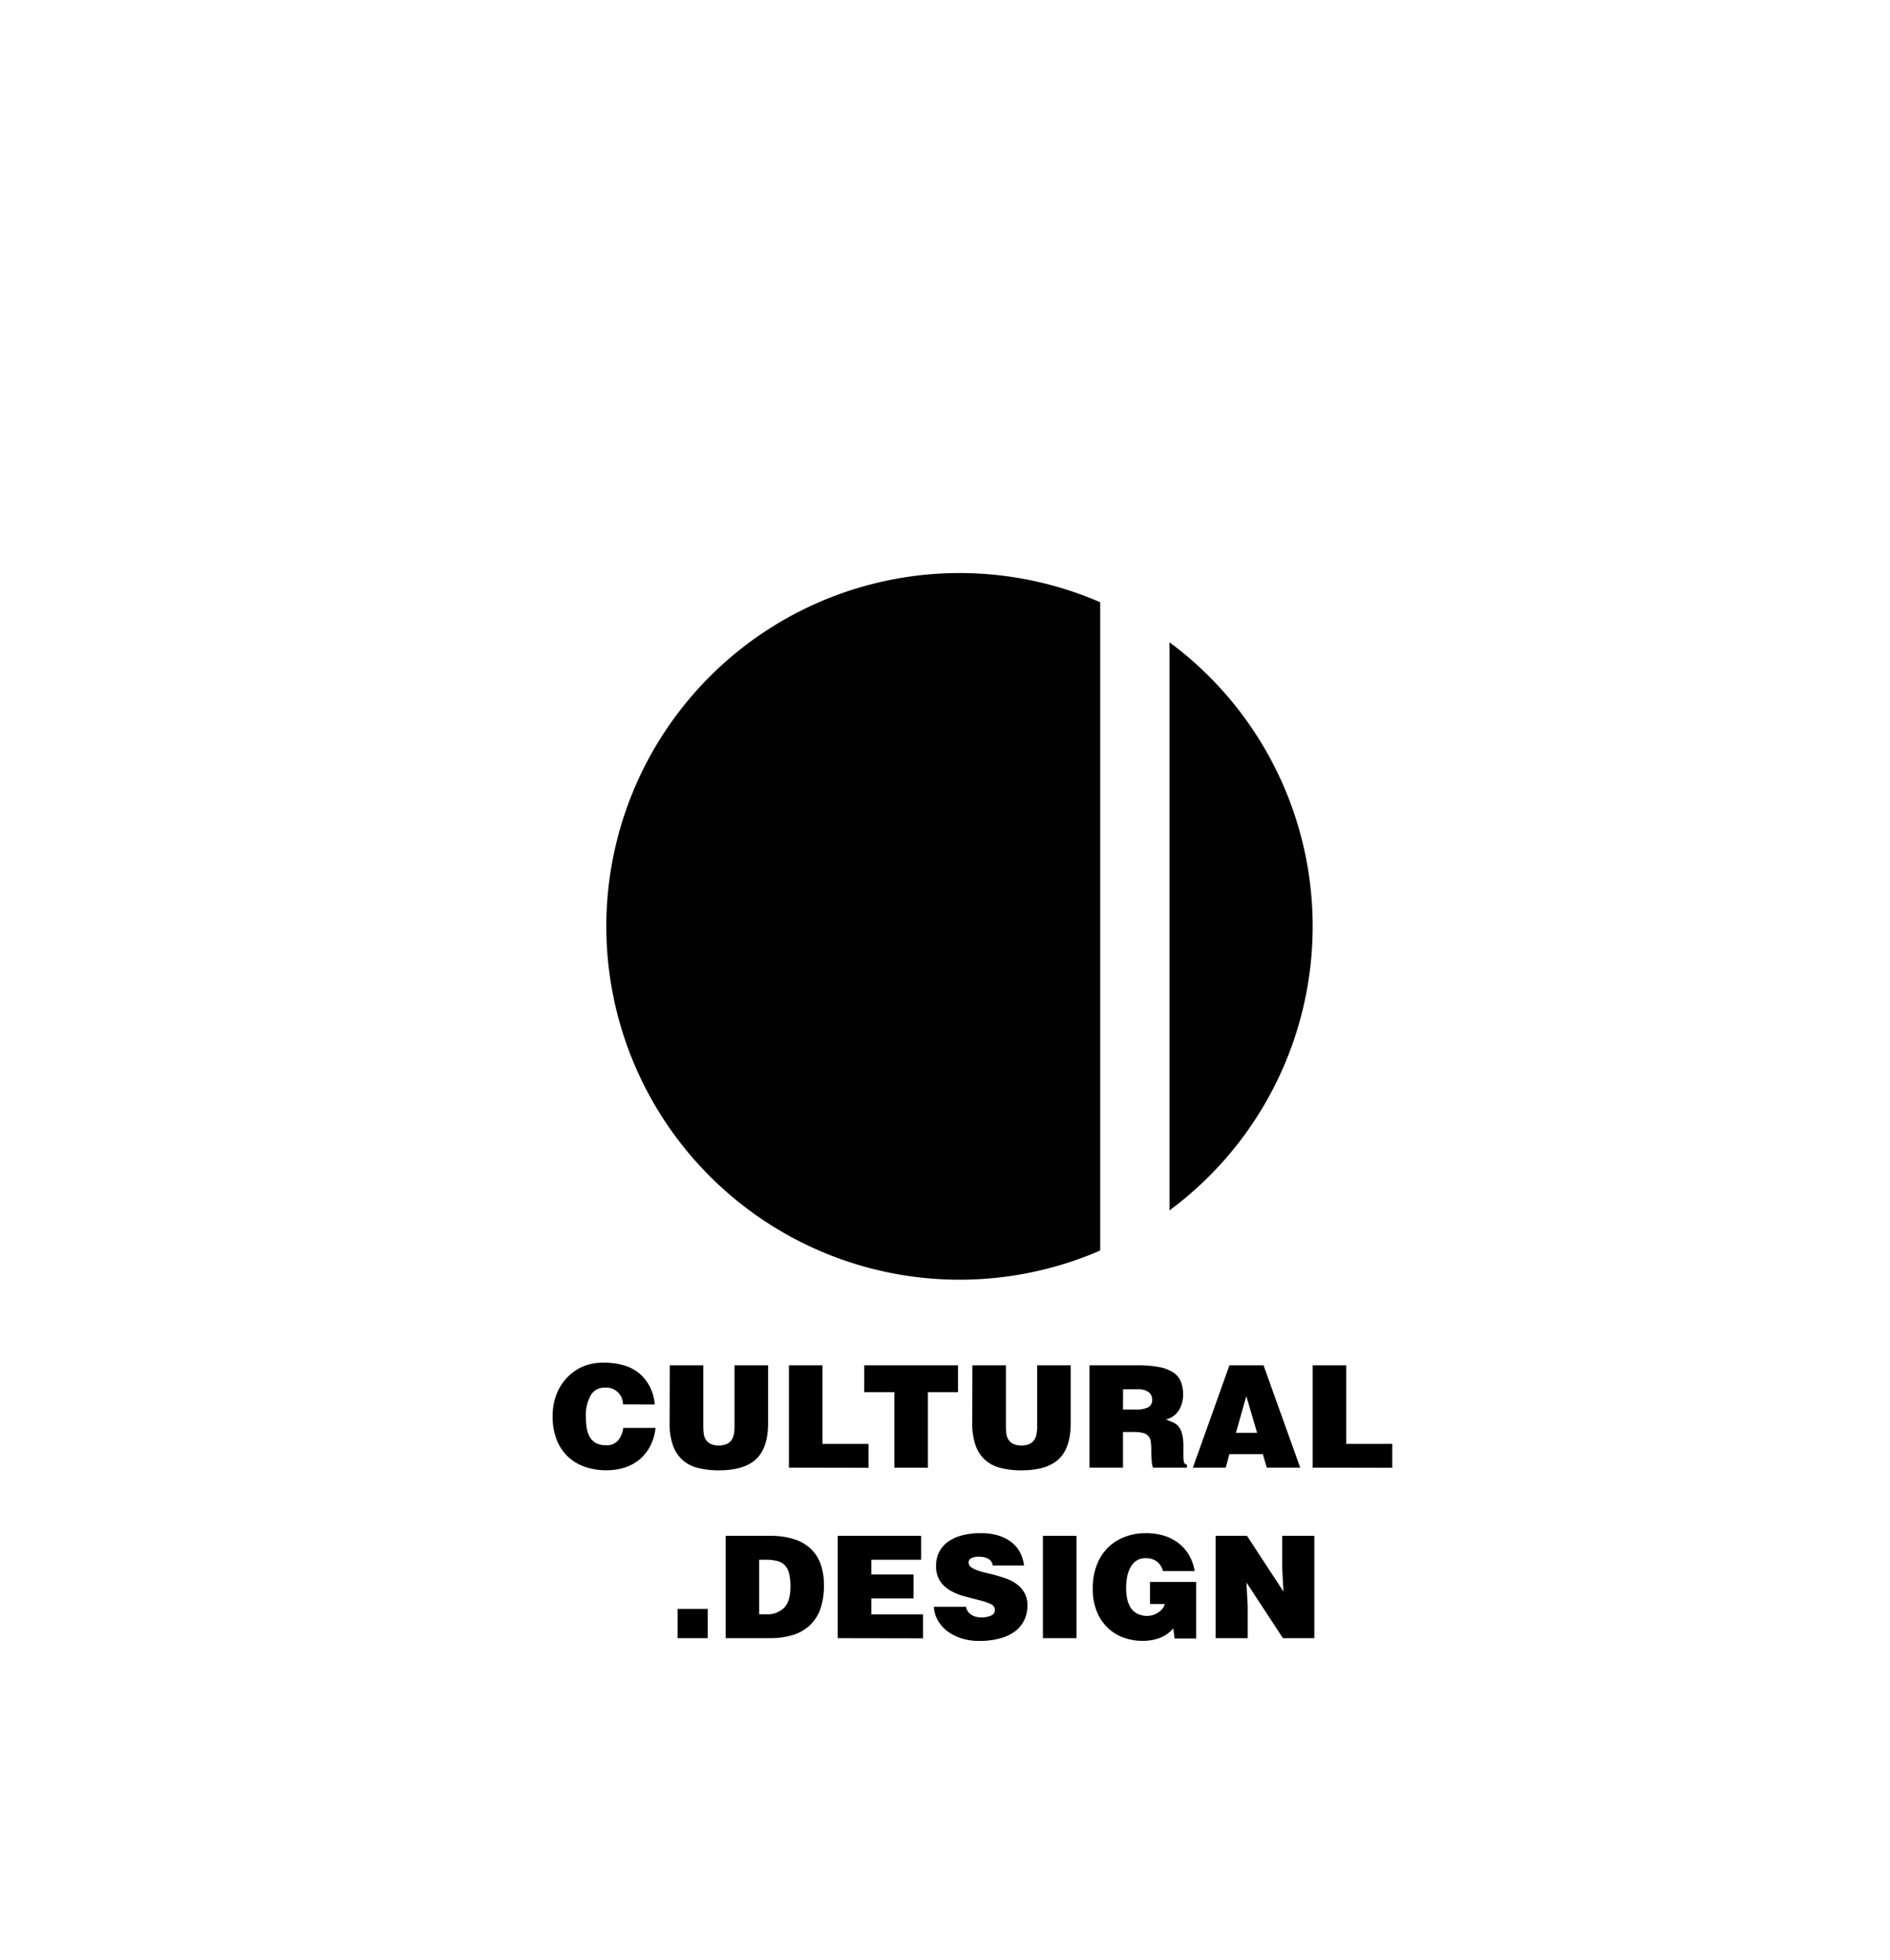 <?xml version="1.0" encoding="UTF-8"?> <svg xmlns="http://www.w3.org/2000/svg" id="Layer_1" data-name="Layer 1" viewBox="0 0 511.92 530.78"><defs><style>.cls-1{fill:#010101;}</style></defs><title>-</title><path class="cls-1" d="M298,163.09a95.68,95.68,0,1,0,0,175.54Z"></path><path class="cls-1" d="M316.76,173.93V327.77a95.67,95.67,0,0,0,0-153.84Z"></path><path d="M168.74,380.3a4.54,4.54,0,0,0-4.92-4.54,4.26,4.26,0,0,0-3.77,2,11,11,0,0,0-1.35,6.06,18.56,18.56,0,0,0,.21,2.83,7.12,7.12,0,0,0,.79,2.41,4.41,4.41,0,0,0,1.65,1.67,5.54,5.54,0,0,0,2.81.64,4,4,0,0,0,3.29-1.35,6.62,6.62,0,0,0,1.37-3.35h8.74a14.06,14.06,0,0,1-1.39,4.81,11.84,11.84,0,0,1-2.79,3.6,12,12,0,0,1-4,2.27,15.66,15.66,0,0,1-5,.79,17.49,17.49,0,0,1-6.16-1,12.81,12.81,0,0,1-4.64-2.93,12.49,12.49,0,0,1-2.9-4.6,17.27,17.27,0,0,1-1-6.08,16.33,16.33,0,0,1,1.07-6,13.64,13.64,0,0,1,2.95-4.58A12.89,12.89,0,0,1,158,370a14.25,14.25,0,0,1,5.4-1q6.36,0,9.87,3a12,12,0,0,1,4.06,8.33Z"></path><path d="M181.41,369.72h9.08v16.59a13.63,13.63,0,0,0,.13,2,3.85,3.85,0,0,0,.6,1.61,3.1,3.1,0,0,0,1.31,1.1,5.19,5.19,0,0,0,2.23.41,5,5,0,0,0,2-.37,3.28,3.28,0,0,0,1.31-1,4.1,4.1,0,0,0,.69-1.62,10.07,10.07,0,0,0,.19-2.05V369.72h9.09v15.66q0,6.66-3.22,9.72t-10.1,3.06a22.37,22.37,0,0,1-5.72-.66,9.89,9.89,0,0,1-4.17-2.17,9.55,9.55,0,0,1-2.58-4,17.86,17.86,0,0,1-.88-6Z"></path><path d="M213.69,397.43V369.72h9.08V391h12.47v6.47Z"></path><path d="M234.09,369.72h25.4V377h-8.16v20.44h-9.08V377h-8.16Z"></path><path d="M263.38,369.72h9.08v16.59a13.63,13.63,0,0,0,.13,2,3.85,3.85,0,0,0,.6,1.61,3.1,3.1,0,0,0,1.31,1.1,5.19,5.19,0,0,0,2.23.41,5,5,0,0,0,2-.37,3.28,3.28,0,0,0,1.31-1,4.1,4.1,0,0,0,.69-1.62,10.07,10.07,0,0,0,.19-2.05V369.72h9.09v15.66q0,6.66-3.22,9.72t-10.1,3.06a22.37,22.37,0,0,1-5.72-.66,9.89,9.89,0,0,1-4.17-2.17,9.55,9.55,0,0,1-2.58-4,17.86,17.86,0,0,1-.88-6Z"></path><path d="M304.17,387.77v9.66h-9.08V369.72h13.08a29.58,29.58,0,0,1,5.81.48,10.65,10.65,0,0,1,3.79,1.44,5.29,5.29,0,0,1,2.06,2.47,9.15,9.15,0,0,1,.62,3.5,8.05,8.05,0,0,1-1.12,4.25,5.62,5.62,0,0,1-3.54,2.52c.72.28,1.37.56,2,.83a4,4,0,0,1,1.49,1.15,5.58,5.58,0,0,1,.92,2,13.82,13.82,0,0,1,.33,3.35V394a12.13,12.13,0,0,0,.07,1.5,1.86,1.86,0,0,0,.27.83.73.73,0,0,0,.62.25v.85h-9.2a7.13,7.13,0,0,1-.33-1.73,30.51,30.51,0,0,1-.13-3.12,14.41,14.41,0,0,0-.15-2.27,2.79,2.79,0,0,0-.68-1.48,2.94,2.94,0,0,0-1.48-.81,10.28,10.28,0,0,0-2.54-.25Zm0-6.08h3.58a7.13,7.13,0,0,0,3.21-.58,2.1,2.1,0,0,0,1.1-2,2.46,2.46,0,0,0-1-2.17,4.48,4.48,0,0,0-2.64-.72h-4.23Z"></path><path d="M323.1,397.43,333,369.72h9.24l9.93,27.71h-9.05l-1.07-3.66H333l-1,3.66Zm14.47-19.36L334.76,388h5.74Z"></path><path d="M355.55,397.43V369.72h9.08V391H377.1v6.47Z"></path><path d="M183.54,443.61v-7.93h8.16v7.93Z"></path><path d="M196.55,443.61V415.9h12.16a21.1,21.1,0,0,1,6,.79,12,12,0,0,1,4.56,2.42,10.56,10.56,0,0,1,2.89,4.14,15.87,15.87,0,0,1,1,5.93,18.93,18.93,0,0,1-1,6.66,11.3,11.3,0,0,1-3,4.46,11.86,11.86,0,0,1-4.64,2.52,21.54,21.54,0,0,1-6.06.79Zm9.08-6.47h1.92a6.39,6.39,0,0,0,4.85-1.77q1.69-1.77,1.7-5.69a14.36,14.36,0,0,0-.37-3.58,4.82,4.82,0,0,0-1.17-2.25,4.4,4.4,0,0,0-2.1-1.16,13.19,13.19,0,0,0-3.1-.32h-1.73Z"></path><path d="M226.91,443.61V415.9H249.5v6.47H236v4h11.44v6.46H236v4.35h14v6.47Z"></path><path d="M268.9,423.94a2.55,2.55,0,0,0-.46-1.17,2.78,2.78,0,0,0-.85-.71,5,5,0,0,0-2.35-.5,4.51,4.51,0,0,0-2.19.4,1.29,1.29,0,0,0-.69,1.18,1.49,1.49,0,0,0,.69,1.26,6.78,6.78,0,0,0,1.81.89,24.34,24.34,0,0,0,2.54.71c1,.22,1.92.47,2.92.75a26.69,26.69,0,0,1,2.93,1,9.85,9.85,0,0,1,2.54,1.54,7.72,7.72,0,0,1,1.81,2.27,6.93,6.93,0,0,1,.69,3.22,8.78,8.78,0,0,1-1,4.21,8.44,8.44,0,0,1-2.68,3,12.26,12.26,0,0,1-4.1,1.77,21.4,21.4,0,0,1-5.23.6,15.57,15.57,0,0,1-5-.75,12.39,12.39,0,0,1-3.82-2,9.7,9.7,0,0,1-2.51-2.94,8.16,8.16,0,0,1-1-3.57h8.7a3.09,3.09,0,0,0,1.5,2.2,4.26,4.26,0,0,0,1.23.52,5.81,5.81,0,0,0,1.35.17,6.07,6.07,0,0,0,2.75-.52,1.63,1.63,0,0,0,1-1.52,1.76,1.76,0,0,0-1.17-1.6,16.81,16.81,0,0,0-2.95-1l-3.84-1a16,16,0,0,1-3.85-1.48,8.72,8.72,0,0,1-2.95-2.58,7.13,7.13,0,0,1-1.17-4.27,7.7,7.7,0,0,1,3.4-6.64,11.8,11.8,0,0,1,3.79-1.65,19.21,19.21,0,0,1,4.82-.56,16.19,16.19,0,0,1,5,.69,10.67,10.67,0,0,1,3.56,1.89,8.61,8.61,0,0,1,2.25,2.79,10.5,10.5,0,0,1,1,3.4Z"></path><path d="M282.48,443.61V415.9h9.09v27.71Z"></path><path d="M324,443.69h-5.85l-.35-2.74a10.79,10.79,0,0,1-1.33,1.27,8,8,0,0,1-1.77,1.08,11.49,11.49,0,0,1-2.32.75,13.85,13.85,0,0,1-2.93.29,14.94,14.94,0,0,1-5.08-.87,11.88,11.88,0,0,1-4.29-2.63,12.49,12.49,0,0,1-3-4.45,16.33,16.33,0,0,1-1.1-6.29,17.51,17.51,0,0,1,1-6.06,13.32,13.32,0,0,1,2.89-4.72,13.09,13.09,0,0,1,4.58-3.05,15.7,15.7,0,0,1,6-1.1,16.51,16.51,0,0,1,4.69.65,12.58,12.58,0,0,1,3.93,1.95,11.32,11.32,0,0,1,2.9,3.21,12.2,12.2,0,0,1,1.6,4.46H315a4.78,4.78,0,0,0-1.69-2.61,4.87,4.87,0,0,0-3-.89,4.44,4.44,0,0,0-2.32.58,4.71,4.71,0,0,0-1.64,1.65,8.43,8.43,0,0,0-1,2.56,15.4,15.4,0,0,0-.33,3.33,14.53,14.53,0,0,0,.27,2.83,7.24,7.24,0,0,0,.92,2.41,4.8,4.8,0,0,0,1.78,1.65,5.83,5.83,0,0,0,2.84.62,5,5,0,0,0,1.45-.23,6,6,0,0,0,1.4-.66,4.77,4.77,0,0,0,1.14-1,3.33,3.33,0,0,0,.67-1.31h-4v-6H324Z"></path><path d="M347.64,431l-.35-6.31V415.9H356v27.71h-8.51l-9.89-15.09.35,6.31v8.78h-8.7V415.9h8.51Z"></path></svg> 